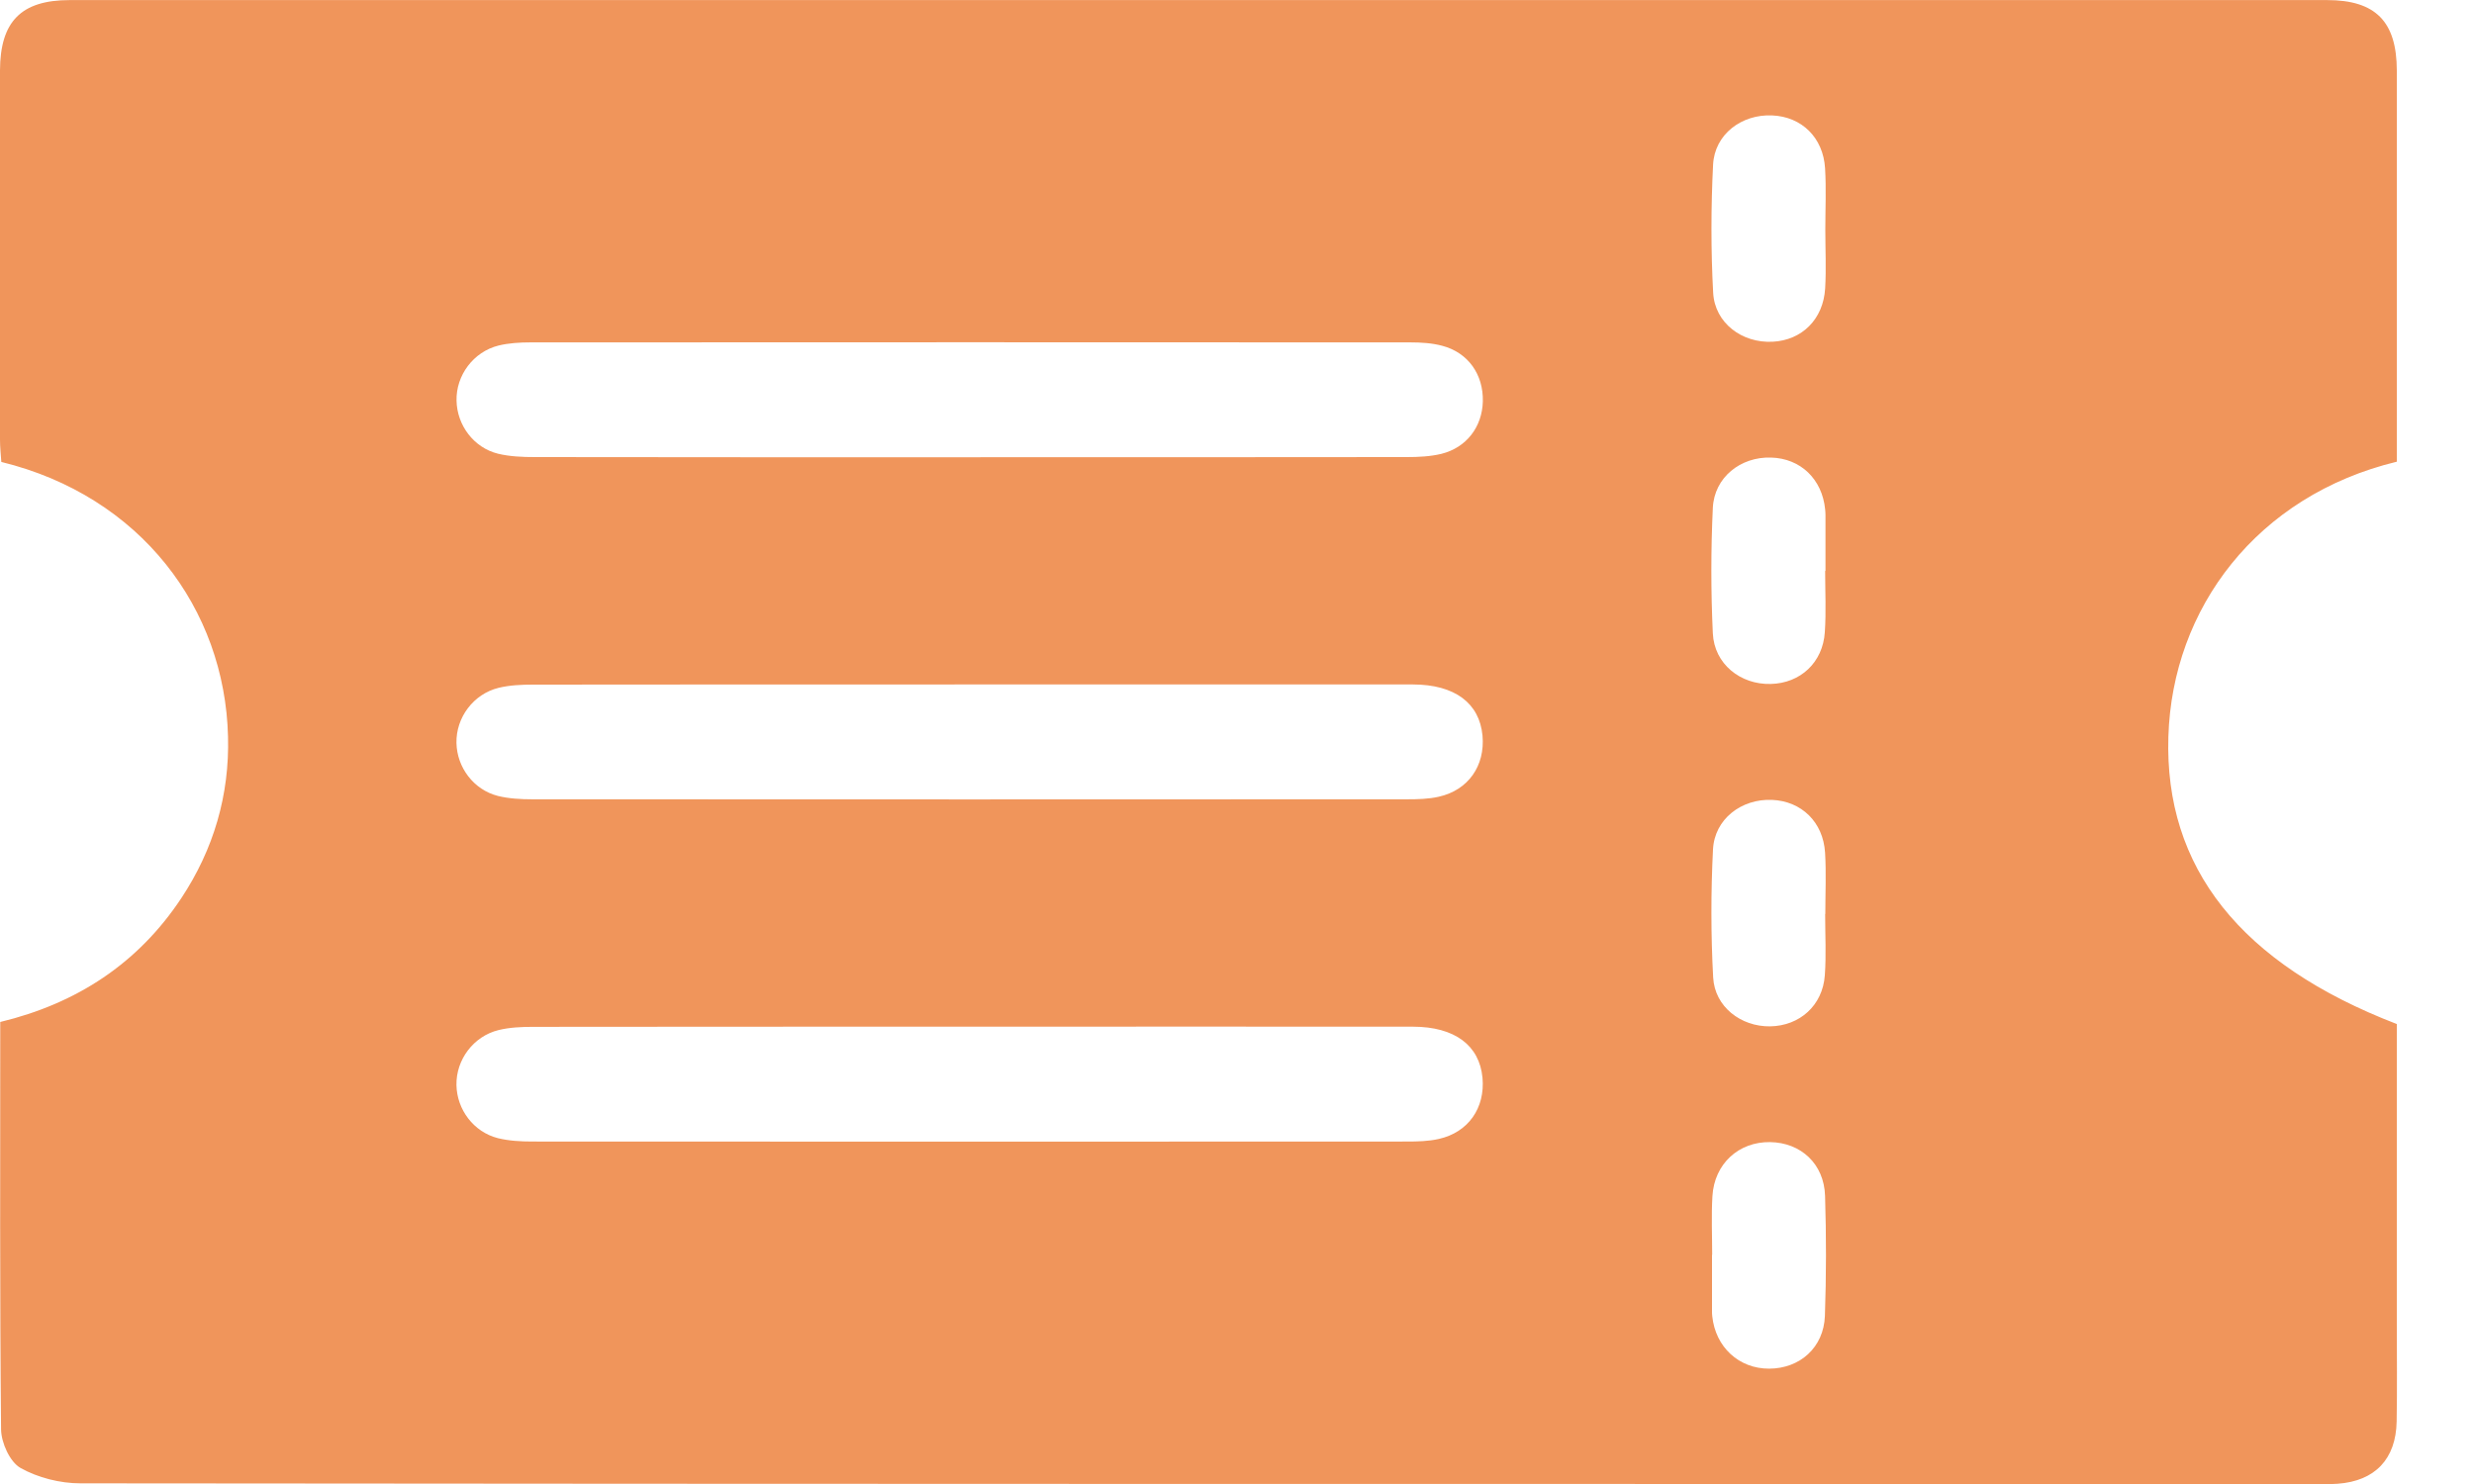 <svg width="30" height="18" viewBox="0 0 30 18" fill="none" xmlns="http://www.w3.org/2000/svg">
<g clip-path="url(#clip0_34_1223)">
<path d="M29.064 5.6C27.366 6.011 26.341 7.379 26.294 8.935C26.245 10.524 27.168 11.691 29.064 12.421C29.064 13.623 29.064 14.832 29.064 16.041C29.064 16.442 29.069 16.841 29.062 17.241C29.054 17.699 28.799 17.964 28.347 17.997C28.262 18.003 28.174 18 28.088 18C19.051 18 10.014 18.001 0.976 17.992C0.729 17.992 0.46 17.924 0.248 17.805C0.12 17.732 0.015 17.5 0.013 17.338C-0.003 15.697 0.003 14.055 0.003 12.396C0.93 12.172 1.673 11.687 2.198 10.895C2.591 10.302 2.784 9.642 2.765 8.934C2.727 7.384 1.707 6.017 0.016 5.603C0.01 5.517 0 5.423 0 5.329C0 3.839 0 2.347 0 0.855C0.002 0.262 0.255 0.001 0.846 0.001C9.97 -0 19.094 -0 28.218 0.001C28.809 0.001 29.063 0.263 29.064 0.856C29.066 2.347 29.064 3.839 29.064 5.33V5.6ZM11.742 5.546C13.516 5.546 15.288 5.546 17.062 5.544C17.201 5.544 17.344 5.537 17.478 5.505C17.783 5.429 17.973 5.178 17.981 4.869C17.989 4.542 17.802 4.276 17.488 4.194C17.365 4.161 17.232 4.153 17.103 4.153C13.546 4.151 9.989 4.151 6.431 4.153C6.303 4.153 6.17 4.161 6.046 4.191C5.74 4.267 5.529 4.553 5.536 4.86C5.542 5.157 5.744 5.43 6.038 5.503C6.183 5.538 6.337 5.544 6.487 5.544C8.239 5.547 9.99 5.546 11.742 5.546ZM11.752 8.302C9.989 8.302 8.227 8.302 6.464 8.304C6.325 8.304 6.181 8.31 6.046 8.343C5.74 8.418 5.529 8.704 5.535 9.011C5.541 9.308 5.743 9.579 6.037 9.654C6.171 9.687 6.314 9.695 6.454 9.695C9.989 9.697 13.525 9.697 17.061 9.695C17.19 9.695 17.322 9.692 17.446 9.664C17.805 9.584 18.01 9.288 17.977 8.922C17.94 8.528 17.64 8.303 17.134 8.302C15.339 8.3 13.545 8.302 11.75 8.302H11.752ZM11.752 12.453C9.989 12.453 8.227 12.453 6.464 12.455C6.325 12.455 6.181 12.461 6.046 12.494C5.74 12.569 5.529 12.855 5.535 13.162C5.541 13.459 5.743 13.73 6.037 13.805C6.171 13.838 6.314 13.846 6.454 13.846C9.989 13.848 13.525 13.848 17.061 13.846C17.19 13.846 17.322 13.843 17.446 13.815C17.805 13.735 18.01 13.439 17.977 13.073C17.94 12.679 17.64 12.454 17.134 12.453C15.339 12.451 13.545 12.453 11.75 12.453H11.752ZM22.134 2.786C22.134 2.538 22.146 2.289 22.131 2.042C22.109 1.669 21.847 1.415 21.49 1.4C21.12 1.383 20.791 1.629 20.773 1.998C20.747 2.515 20.746 3.035 20.774 3.551C20.794 3.919 21.125 4.164 21.495 4.145C21.851 4.127 22.11 3.872 22.132 3.498C22.146 3.261 22.134 3.023 22.134 2.786H22.134ZM22.132 6.925C22.132 6.925 22.134 6.925 22.136 6.925C22.136 6.698 22.136 6.471 22.136 6.244C22.136 6.223 22.134 6.201 22.132 6.179C22.096 5.812 21.835 5.56 21.476 5.55C21.107 5.538 20.787 5.79 20.77 6.161C20.746 6.667 20.746 7.176 20.77 7.682C20.787 8.053 21.105 8.306 21.473 8.296C21.832 8.287 22.104 8.036 22.128 7.668C22.145 7.421 22.132 7.171 22.132 6.924V6.925ZM22.132 11.086C22.132 11.086 22.133 11.086 22.134 11.086C22.134 10.838 22.146 10.588 22.131 10.342C22.108 9.97 21.844 9.717 21.487 9.702C21.117 9.687 20.791 9.934 20.772 10.303C20.746 10.82 20.746 11.34 20.774 11.856C20.793 12.211 21.11 12.454 21.465 12.449C21.824 12.443 22.102 12.195 22.128 11.83C22.146 11.583 22.132 11.335 22.132 11.086ZM20.762 15.22H20.76C20.76 15.447 20.76 15.673 20.76 15.9C20.76 15.922 20.76 15.944 20.763 15.965C20.802 16.34 21.087 16.602 21.453 16.601C21.826 16.6 22.115 16.344 22.129 15.961C22.146 15.476 22.146 14.99 22.131 14.505C22.119 14.117 21.838 13.859 21.465 13.853C21.084 13.847 20.788 14.116 20.765 14.509C20.751 14.745 20.762 14.984 20.762 15.221V15.22Z" fill="#F0955B"/>
</g>
<defs>
<clipPath id="clip0_34_1223">
<rect width="29.066" height="18" fill="white"/>
</clipPath>
</defs>
</svg>
